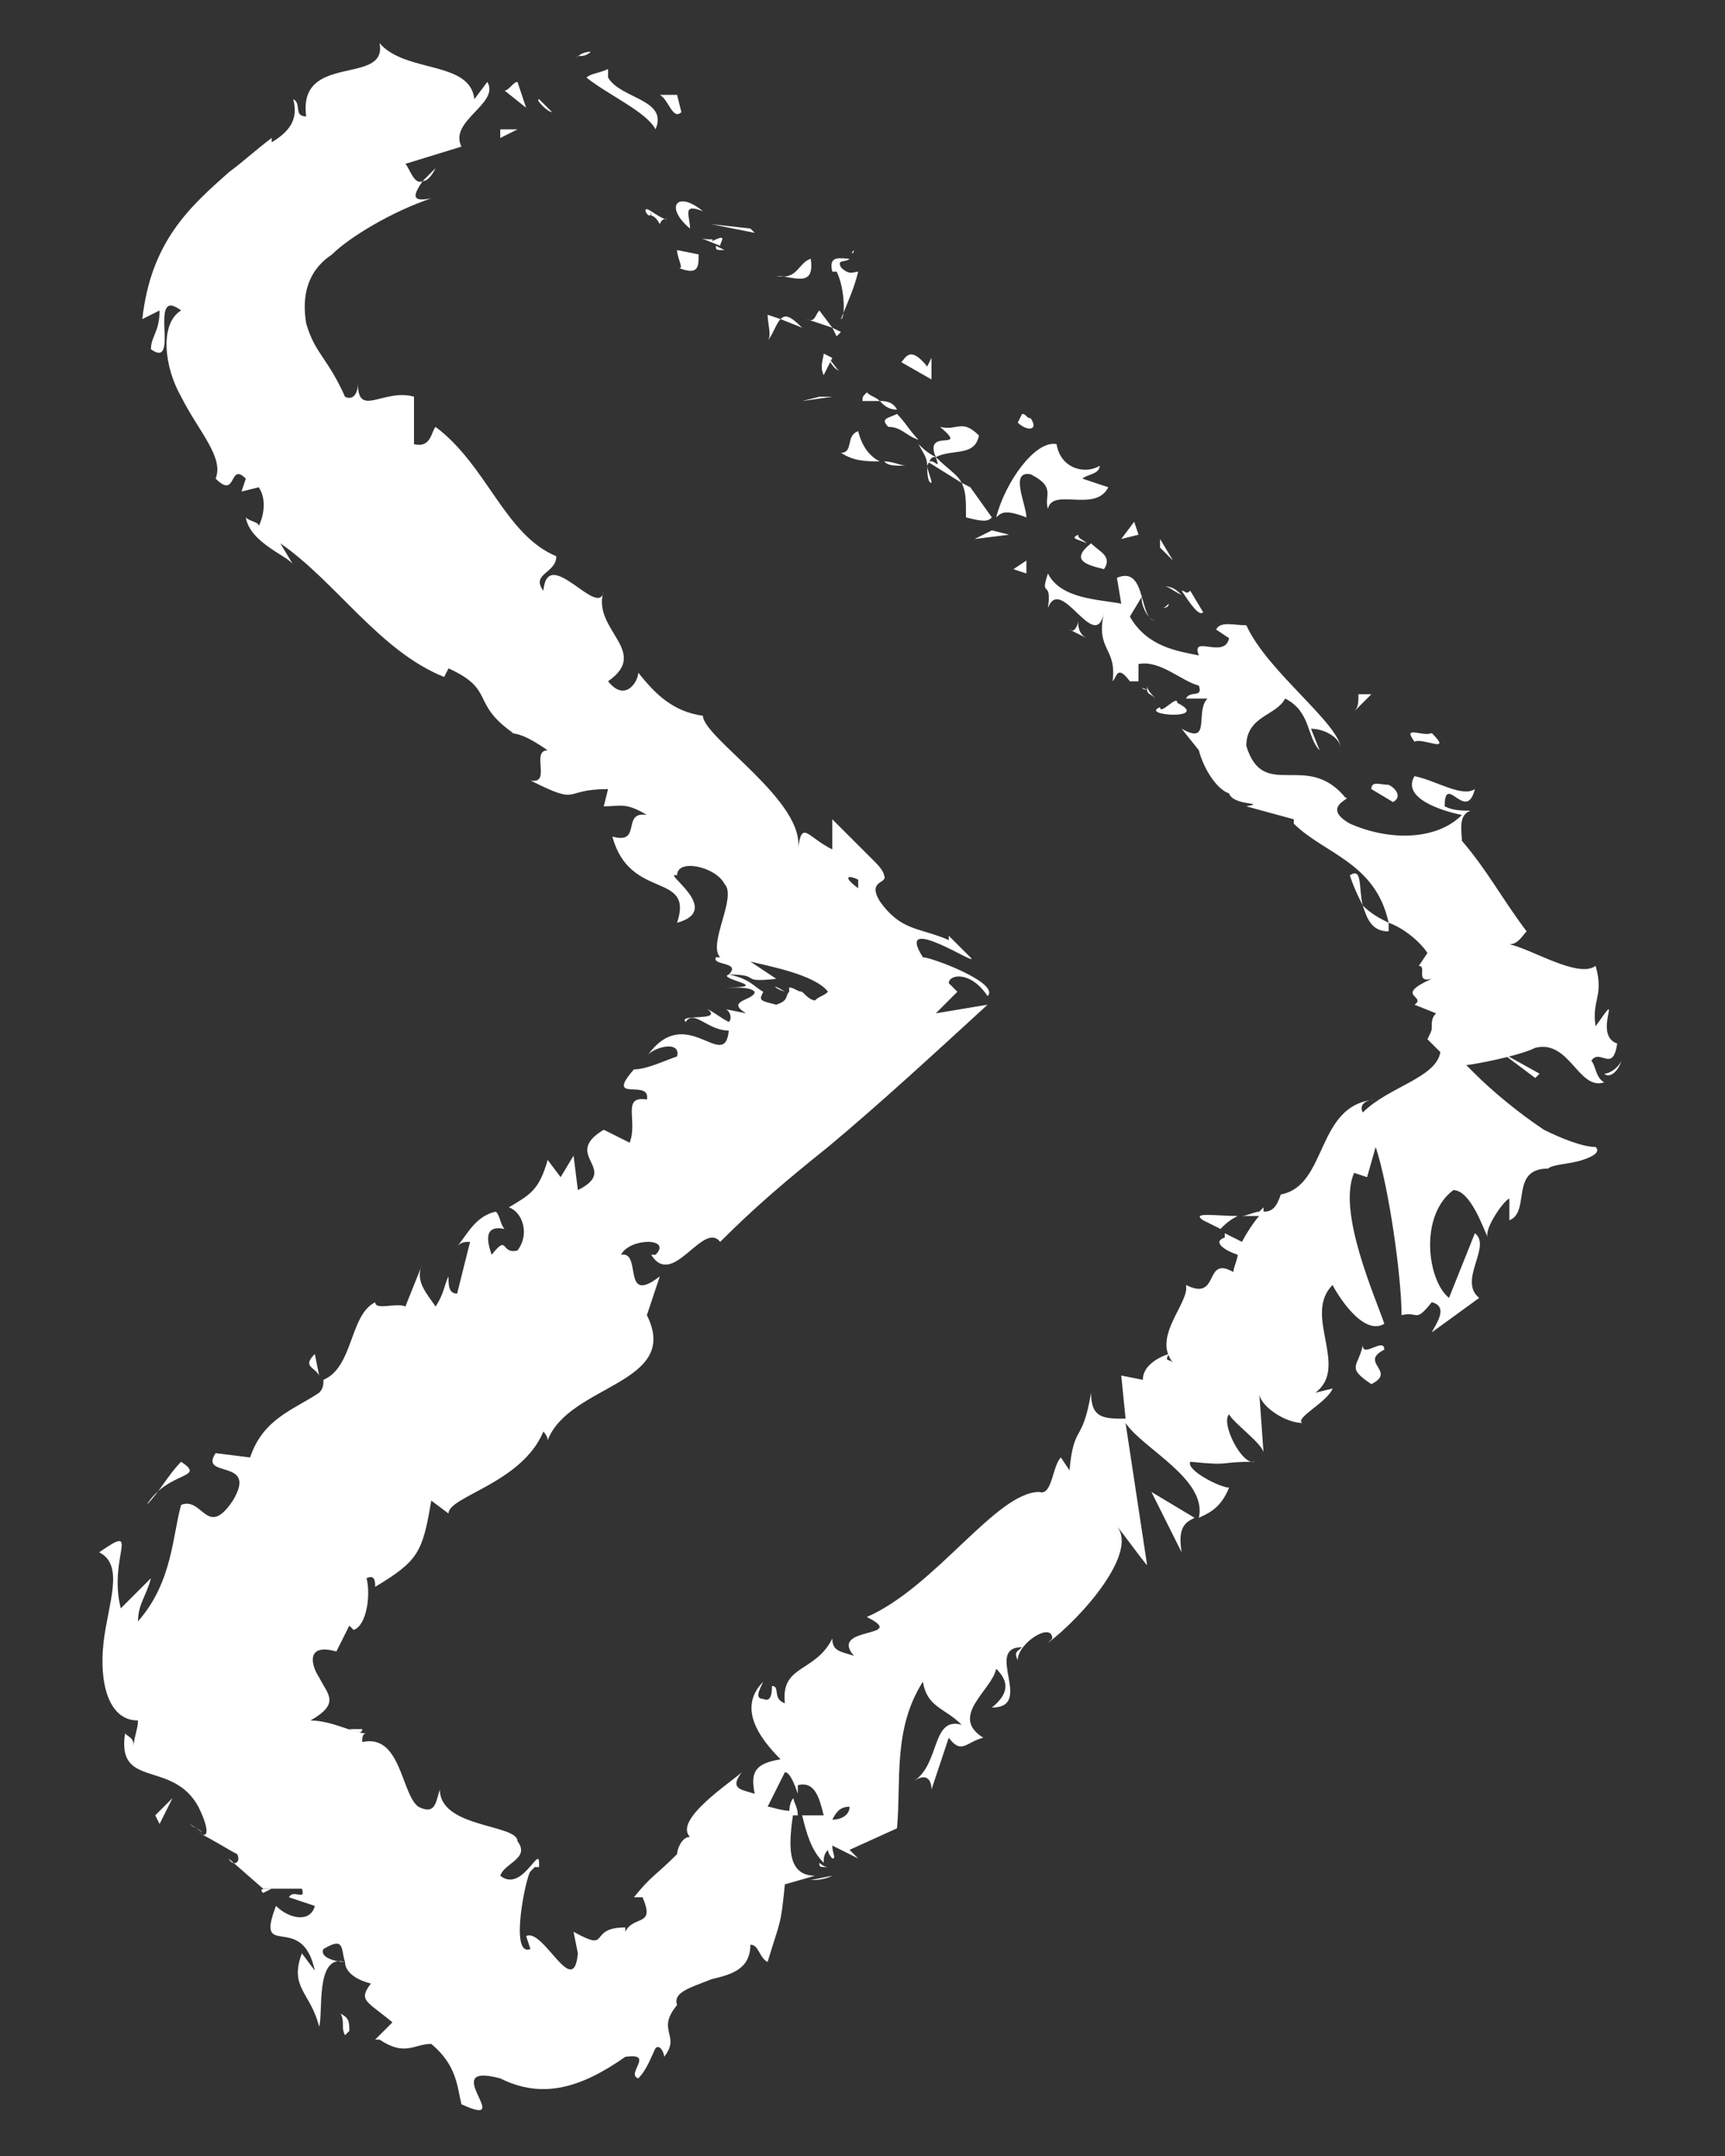 <?xml version="1.0" encoding="utf-8"?>
<!-- Generator: Adobe Illustrator 22.1.0, SVG Export Plug-In . SVG Version: 6.00 Build 0)  -->
<svg version="1.1" id="Calque_1" xmlns="http://www.w3.org/2000/svg" xmlns:xlink="http://www.w3.org/1999/xlink" x="0px" y="0px"
	 viewBox="0 0 40 50" style="enable-background:new 0 0 40 50;" xml:space="preserve">
<rect x="0" y="0" width="40" height="50" fill="#333333" stroke="none"/>
<style type="text/css">
	.st0{fill:#ffffff;}
</style>
<g>
	<path class="st0" d="M12.5,2.3c-0.1,0,0.2,0.3,0.3,0.3C12.7,2.5,12.4,2.2,12.5,2.3z"/>
	<path class="st0" d="M13.4,1.3l-0.1,0.1c0.1-0.1,0.2-0.2,0.4-0.2C13.6,1.3,13.5,1.3,13.4,1.3z"/>
	<path class="st0" d="M15.2,3c0.3-0.7-0.8-0.7-1.1-1.2l0-0.2c-0.2,0.1-0.4,0.1-0.5,0.2C14.1,2.2,15,2.6,15.2,3z"/>
	<path class="st0" d="M15.3,5.2c0.1-0.3,0.4,0.1-0.2-0.3c0,0,0,0.1,0,0.1C15.1,5,15.2,5,15.3,5.2z"/>
	<path class="st0" d="M15.1,4.9C14.8,4.7,15.1,5.2,15.1,4.9L15.1,4.9z"/>
	<path class="st0" d="M16.2,5.9l-0.5-0.1c0,0.2,0.2,0.5,0,0.4C16.2,6.4,16.2,6.2,16.2,5.9z"/>
	<path class="st0" d="M16.8,5.8l-0.2-0.1C16.6,5.8,16.6,5.8,16.8,5.8z"/>
	<path class="st0" d="M16.2,5.5l0.5,0.2c0-0.1,0.2-0.3-0.2-0.1C16.6,5.5,16.4,5.6,16.2,5.5z"/>
	<path class="st0" d="M16,5.3C16,5,15.8,4.7,16.3,4.9C15.7,4.4,15.4,4.8,16,5.3z"/>
	<path class="st0" d="M15.8,2.6l-0.1-0.4l-0.4,0C15.5,2.3,15.6,2.8,15.8,2.6z"/>
	<path class="st0" d="M17.8,7.9c0.1-0.1,0.2-0.4,0.3-0.5l-0.3-0.1C17.8,7.5,17.9,7.8,17.8,7.9z"/>
	<path class="st0" d="M18.1,7.4l0.5,0.2C18.3,7.3,18.2,7.3,18.1,7.4z"/>
	<polygon class="st0" points="17.4,5.3 16.5,5.2 17.5,5.4 	"/>
	<polygon class="st0" points="19,9.2 18.6,9.3 19.3,9.2 	"/>
	<path class="st0" d="M19.9,10c-0.3,0.1-0.1,0.5-0.4,0.5c0.3,0.2,0.6,0.2,0.9,0.2C20.2,10.6,20,10.4,19.9,10z"/>
	<path class="st0" d="M21,10.8c-0.1,0-0.3-0.1-0.5-0.1C20.6,10.8,20.7,10.8,21,10.8z"/>
	<path class="st0" d="M19.1,8.2c0,0.1-0.1,0.3,0,0.5l0.2-0.4L19.1,8.2z"/>
	<path class="st0" d="M19.2,8.3L19.2,8.3c0.1,0.2,0.2,0.3,0.3,0.3C19.4,8.6,19.4,8.5,19.2,8.3z"/>
	<path class="st0" d="M19.1,8.2L19.1,8.2C19.1,8.1,19.1,8.1,19.1,8.2z"/>
	<path class="st0" d="M18,6.4c0.4,0,0.9,0.3,0.8-0.4C18.5,6.1,18.5,6.5,18,6.4z"/>
	<path class="st0" d="M19.3,7.6L19,7.2c-0.1,0.1-0.1,0.3-0.3,0.2L19.3,7.6z"/>
	<polygon class="st0" points="19.5,7.7 19.3,7.6 19.4,7.8 	"/>
	<path class="st0" d="M20.6,9.9c0.3,0,0.4,0.2,0.7,0.3C21.1,10,21,9.8,20.8,9.6C20.6,9.7,20.4,9.7,20.6,9.9z"/>
	<path class="st0" d="M20,9.1L20,9.1C20,9.1,20,9.1,20,9.1z"/>
	<polygon class="st0" points="23.1,12.1 23.1,12 23.1,12.1 	"/>
	<path class="st0" d="M20.8,9.5c-0.1-0.2-0.3-0.2-0.4-0.2C20.5,9.4,20.6,9.5,20.8,9.5C20.8,9.6,20.8,9.5,20.8,9.5z"/>
	<path class="st0" d="M21.6,11.2c0-0.1-0.1-0.3-0.1-0.4C21.5,10.9,21.5,11.2,21.6,11.2z"/>
	<path class="st0" d="M20,9.3L20,9.3C19.9,9.4,20,9.3,20,9.3z"/>
	<path class="st0" d="M20,9.3c0.1,0,0.2,0,0.4,0c-0.1-0.1-0.2-0.1-0.3-0.2C20,9.2,20,9.2,20,9.3z"/>
	<path class="st0" d="M25.5,10.8c-0.3,0.2-0.9,0.1-1-0.5c-0.5-0.1-1.2,0.9-1.4,1.7c0.1-0.1,0.2-0.2,0.7,0c0-0.3-0.4-1.1,0.1-1
		c0.6,0.3,0.3,0.5,0.4,0.8c0.1-0.5,1.1,0.1,1.4-0.5l-0.6-0.2C25.2,11,25.5,11,25.5,10.8z"/>
	<path class="st0" d="M22.5,11.3l-0.2-0.1c0.1,0.2,0.1,0.4,0.1,0.8c0.4,0.1,0.5,0.1,0.6,0L22.5,11.3L22.5,11.3z"/>
	<path class="st0" d="M21.7,10.6c0.4-0.2,0.9,0,1-0.5c-0.4-0.4-0.5-0.1-0.9-0.2C22.5,10.5,21.4,9.9,21.7,10.6
		c-0.2-0.1-0.3-0.2-0.4-0.3c0.1,0.2,0.2,0.3,0.2,0.5l0,0l0,0l0,0c0-0.1,0-0.1,0,0l0,0C21.6,10.6,21.6,10.6,21.7,10.6
		c0.1,0.3,0,0.1-0.1,0.1l-0.1,0l0,0l0.8,0.5C22.2,11,22,10.9,21.7,10.6z"/>
	<path class="st0" d="M19.8,5.8C19.8,5.9,19.7,5.9,19.8,5.8C19.8,5.9,19.8,5.9,19.8,5.8z"/>
	<path class="st0" d="M19.9,6.3c-0.1,0-0.2,0.1-0.4-0.1c-0.1-0.2,0.1-0.1,0.2-0.2c-0.2,0-0.5-0.1-0.4,0.3l0.1,0
		c0.2,0.4,0.2,1.1,0.1,1.1C19.7,6.9,19.8,6.7,19.9,6.3z"/>
	<path class="st0" d="M20.9,8.4l0.7,0.4l0-0.5l-0.1,0.2C21.1,8,21,8.3,20.9,8.4z"/>
	<polygon class="st0" points="23,12.3 22.6,12.5 23.4,12.4 	"/>
	<polygon class="st0" points="23.8,13 23.5,13.2 23.8,13.3 	"/>
	<path class="st0" d="M4.7,42.5l-0.3-0.2C4.5,42.4,4.6,42.4,4.7,42.5z"/>
	<path class="st0" d="M6.1,43.9l0.2-0.1C6.1,43.8,6,43.8,6.1,43.9z"/>
	<path class="st0" d="M28.7,28.2c-0.5,0-1.1-0.1-0.8,0.1l0.4,0.2C28.4,28.4,28.5,28.3,28.7,28.2z"/>
	<path class="st0" d="M18.3,42.1l0.2,0c0-0.2-0.1-0.3-0.1-0.4C18.3,41.8,18.3,42,18.3,42.1z"/>
	<path class="st0" d="M19.3,43.5l-0.5,0.1C18.9,43.6,19.1,43.6,19.3,43.5z"/>
	<path class="st0" d="M7.4,31.9l-0.1-0.5C7,31.7,7.3,31.7,7.4,31.9z"/>
	<path class="st0" d="M31.3,20.3c0.1,0.3,0.2,0.5,0.3,0.7C31.5,20.6,31.6,20.1,31.3,20.3z"/>
	<path class="st0" d="M8.4,40.1c-0.2,0-0.3,0-0.3,0C8.3,40.2,8.4,40.2,8.4,40.1z"/>
	<path class="st0" d="M32.2,21.6c0-0.1,0-0.1,0-0.2c-0.2-0.1-0.4-0.2-0.6-0.4C31.7,21.3,31.8,21.6,32.2,21.6z"/>
	<path class="st0" d="M5.7,12C5.6,12,5.6,11.9,5.7,12C5.6,11.9,5.6,12,5.7,12z"/>
	<path class="st0" d="M10.1,3.9C10,4,9.9,4.1,9.8,4.2C9.9,4.2,10,4.1,10.1,3.9z"/>
	<path class="st0" d="M26.6,16C26.4,15.9,26.5,16,26.6,16L26.6,16z"/>
	<path class="st0" d="M26.9,14.1c0.1,0,0.1,0,0.2-0.1C27.1,14.1,27,14.1,26.9,14.1z"/>
	<path class="st0" d="M35.5,21.3L35.5,21.3C35.6,21.3,35.6,21.3,35.5,21.3z"/>
	<path class="st0" d="M26.5,15.7c0,0.1,0.1,0.2,0.1,0.3C26.6,15.9,26.5,15.8,26.5,15.7z"/>
	<path class="st0" d="M26.3,15.8c0-0.1-0.1-0.1-0.1-0.2C26.2,15.7,26.2,15.7,26.3,15.8z"/>
	<path class="st0" d="M26.8,16.2c-0.1-0.1-0.2-0.2-0.2-0.3c0,0,0,0.1,0,0.1C26.6,16.1,26.7,16.1,26.8,16.2z"/>
	<path class="st0" d="M18.2,23L18.2,23C17.9,22.8,17.9,22.9,18.2,23z"/>
	<polygon class="st0" points="27.7,35.2 27.7,35.2 27.7,35.2 	"/>
	<path class="st0" d="M27.4,36c-0.1-0.6,0.1-0.7,0.3-0.8l-1-0.6L27.4,36z"/>
	<path class="st0" d="M3.5,36.6c-0.2,0.2-0.5,0.5-0.7,0.7c-0.3-1.2,0.5-2-0.5-1.3c0.6,0.3,0.2,1.2,0.1,2.1c-0.1,0.9,0.1,1.8,0.8,1.8
		c0,0.2-0.1,0.4-0.1,0.6c0-0.2-0.1-0.2-0.2-0.3c-0.2,1.3,1.1,0.6,1.7,1.7c0.2,0.4,0.3,0.8,0,0.6c0.4,0.2,0.7,0.4,0.9,0.5
		c0.1,0.2-0.1,0.3-0.2,0.1l0.8,0.7l0,0c0.2,0,0.7,0,0.9,0c0.1,0.3-0.2,0-0.3,0.2l0.6,0.2c-0.1,0.4-0.6,0.3-0.9,0
		c-0.5,1.3,0.6,0.1,0.9,1.5L7,45.3c-0.3,0.8,0.2,0.9,0.4,1.7c0.1-0.3-0.1-1.7,0.6-1.5C8,45.7,8.2,45.9,8.6,46
		c-0.3,0.4-0.1,0.4,0.5,0.9l-0.4,0.4c0,0,0.1,0,0.1,0c0.6,0.4,0.8,0.1,1.2,0.1c0.6,0.5,0.6,1,0.7,1.4c1.3,0.6-0.6-1,0.9-0.6
		c1,0.5,1.9,0.2,2.9-0.5c0.7-0.1,0,0.4,0.3,0.5c0.2-0.2,0.3-0.5,0.4-0.7c0.1-0.1,0.2,0.1,0.2,0.2c0.4-0.5-0.2-0.6,0.3-1.2
		c-0.1-0.3,0.3-0.4,0.8-0.6c0.4-0.1,0.9-0.2,0.9-0.8c0.2,0,0.2,0.3,0.4,0.4c0.3-1,0.3-0.8,0.4-1.8l0.7-0.2c-0.7,0-0.6-0.8-0.5-1.5
		c-0.3,0-0.5-0.1-0.6-0.1l0.4-0.8c0.1,0,0.2,0.2,0.3,0.5l0-0.2c0.4-0.1,0.5,0.3,0.6,0.7c-0.2,0-0.3,0-0.5,0c0.1,0.4,0.2,0.8,0.5,1.1
		c0-0.1,0-0.2,0.1-0.3c0,0.1,0.1,0.2,0.1,0.2c0.1,0,0-0.1,0-0.3l0.6,0.3l-0.2-0.2l1.1-0.5c0.1-1.1-0.1-2.3,0.6-3.4
		c0.1,0.6,0.5,0.6,0.9,1c-0.7-0.2-0.5,0.9-1.1,1.3c0.3-0.2,0.4,0,0.4,0.2l0.4-1.2c0.3,0.4,0.4,0.1,0.8,0c-0.8-0.5,0.2-1.1,0.3-1.6
		c0.2,0.2,0.4,0.5-0.1,0.9c1,0-0.2-1.4,0.7-1.4c-0.1,0.1-0.2,0.1-0.1,0.3c0-0.4,0.8-0.9,0.8-0.5l-0.1,0.1c0.8-0.6,2.1-2.1,1.6-2.7
		c0.1,0.1,0.6,0.8,0.7,0.9L26.1,33c0.4,0.6,1.9,1.3,1.7,2.2c0.2-0.1,0.5-0.2,0.7-0.7c-0.2,0-1-0.4-0.9-0.6c1,0.1,0.6,0,1.5,0
		c-0.3,0.1-0.8-0.9-0.6-1.1c0.1,0.2,0.8,0.7,0.8,0.9l-0.1-1.4c0,0.3,0.6,0.7,1,0.7c-0.2-0.1,0.6-0.5,0.7-0.8l-0.4,0.1
		c0.8-0.6-0.3-1.8,0.4-2.5c0.1,0.2,0.7,1.2,1.2,0.9c-0.2-0.6-1.1-2.6-0.7-3.5l0.3,0.1l0.2-0.7c0.3,0.9,0.6,3,0.6,3.9
		c0.4-0.1,0.3,0.2,0.7-0.3c0.4,0.1,0.1,0.5,0,0.7l1.1-0.8c-0.5-0.4,0.3-1.2-0.1-1.5l-0.6,1.5c-0.5-0.4-0.7-1.9,0.1-2.5
		c0.4,0,0.7,0.9,0.8,1.1c-0.1-0.2,0.4-0.9,0.5-0.9l0,0.5c0.5-0.2,0-1.2,0.9-1.2c0.1-0.1,0.5-0.1,0.8-0.2c0.3-0.1,0.4-0.2,0.3-0.3
		c-0.3,0-0.8-0.2-1.2-0.4c-0.6-0.4-1.2-0.9-1.6-1.3c-0.1-0.1-0.2-0.2-0.2-0.2c0.1,0,1.2-0.2,1.6-0.4c0.8-0.2,1,1,1.6,0.8
		c-0.2-0.1-0.2-0.4-0.3-0.5c0.2-0.3,0.5,0.3,0.6-0.4c-0.6-0.2,0.2-1.4-0.5-0.4c-0.1-0.6,0.2-0.7,0-1.4c-0.4,0.3-1.5-0.4-2-0.5
		c0.2,0,0.3-0.2,0.4-0.3c-0.6-0.8-0.9-1.4-1.5-2.1c0-0.2-0.1-0.6,0.2-0.7c-0.2,0-0.4,0-0.6-0.1c0-0.8,0.5,0.4,0.7-0.4
		c-0.3,0.2-0.9-0.2-1.4-0.3c-0.3,0.5,0.6,0.8,1.1,0.9c-0.6,0.6-1.7,0.6-2.6,0.2c-0.7-0.4,0.1-0.6-0.1-0.6c-0.9-1.1-1.9,0.1-2.3-1.2
		c0-0.7,0.7-0.7,0.9-1.1c0.6,0.3,0.5,0.9,0.8,1.2l-0.2-0.5c0.3,0,0.7,0.2,0.7,0.5c0-0.6-1.7-1.8-2.2-2.9c-0.3,0-0.6-0.1-0.7,0.1
		l0.3,0.2c-0.1,0.5-0.9-0.1-0.7,0.4c-0.5-0.1-1.2-0.2-1.6-0.9l0.3-0.5c-0.1,0.1,0.1,0.6,0.3,0.6c-0.4,0-0.2-1.3-0.9-1l0.1,0.6
		c-0.5-0.1-1.4-0.1-1.7-0.7c-0.2,0.6,0.1,0.1,0,0.8c0.3-0.8,1.1,1.1,1.3,0.1c-0.2,0.9,0.3,0.8,0.2,1.6c0.1-0.1,0.1-0.4,0.4,0
		c0.1,0,0.1,0,0.2,0l0,0l0,0c0,0,0,0,0,0c0-0.1,0-0.3,0-0.4c0.5-0.1,1,0.4,1.4,0.5c0.1,0.3-0.2,0.1-0.3,0.3l0.5,0
		c-0.3,0.3,0.1,1.1-0.6,0.7l0.4,0.5c0.1,0.4,0.4,0.9,0.7,1c0.1,0.3,0.9,0.2,0.4,0.3L30,19L30,19.1c0.7,0.7,1.9,0.9,2.2,2.3
		c0.3,0.1,0.7,0.4,0.9,0.7l-0.2,0.3c0.2,0-0.1,0.4,0.3,0.3c-0.9,0.4-0.1,0.4-0.4,0.6l0.5,0.2c-0.1,0.1-0.1,0.2-0.1,0.3
		c0,0.1,0,0.1-0.1,0.3l0.3,0.3c-0.1,0.6-1.2,0.8-1.8,1.4c-0.1-0.2,0.1-0.3,0.3-0.3c-1.4,0.1-1.1,2-2.2,2.2c-0.1,0.3-0.2,0.4-0.4,0.4
		c0,0,0,0,0-0.1l-0.1,0.1c-0.1,0-0.3,0.1-0.4,0.1c0.1,0,0.3,0,0.4,0c-0.1,0.1-0.3,0.4-0.4,0.6l-0.4-0.2c0,0,0,0,0,0.1
		c-0.3,0.1,0,0.3,0.3,0.4c0,0.1-0.1,0.3-0.1,0.4c-0.7-0.4-0.3,0.7-1.1,0.3c0.1,0.4-0.8,1.2-0.3,1.8c-0.1-0.1-0.2,0-0.1-0.2
		c-0.3,0.1-0.6,0.3-0.6,0.6L26,31.9l0.1,1c-0.5,0-0.8,0-0.8-0.6c-0.2,1.2-0.4,0.7-0.5,1.8l-0.2-0.3c-0.2,0.2-0.2,0.9-0.5,0.8
		c-1,0-2.4,2.2-4,2.9c1,0.5-0.9,0.2-0.3,0.9c-0.3-0.1-0.5-0.1-0.5-0.4c-0.4,0.8-1.2,0.6-1.1,1.5c-0.3-0.1-0.1-0.4-0.3-0.4
		c0,0.1,0,0.4-0.2,0.3c-0.2,0-0.1-0.2,0-0.4c-0.6,0.6-0.1,1.3,0.4,1.8c-0.6,0.1-0.7,0.3-0.6,0.8c-0.3-0.1-0.6-0.1-0.3-0.5
		c-0.2,0.2-1.6,1.1-1.2,1.5c-0.2,0-0.3,0.3-0.3,0.4c-0.5,0.5-0.6,0.5-1,1c0,0,0.1,0,0.2,0c0.3,0.7-0.2,0.4-0.4,0.8l0-0.1
		c-0.9,0-0.3,0.6-1.2,0.1l0.1,0.5c-0.1,1.1-0.8-0.6-1.2-0.4l0.1,0.3c-0.5,0.2-0.1-1.7,0-1.8c0,0,0,0,0.1-0.1c0,0,0.1,0,0.1,0
		c0-0.1,0-0.1,0-0.1c0-0.4-0.4,0.7-0.9,0.3c0.1-0.3,0.7-0.4,0.4-0.8c0-0.4-1.8-0.3-1.8-1.2c-0.1,0.3-0.1,0.6-0.5,0.4
		c-0.4-0.3-0.4-1.7-1.3-1.5c0-0.1,0-0.2,0.1-0.2c-0.3,0-0.8-0.3-1.3-0.3c0.7-0.4,0.4-0.6,0.2-1c-0.2-0.3-0.3-0.8,0.4-0.6
		c0.1-0.2,0.2-0.4,0.3-0.6l0.1,0.1c0.3-0.1,0.4-0.8,0.3-1.2c0.2-0.1,0.2,0.1,0.2,0.2c1-0.6,1.1-0.8,1.3-2l0.4,0.3
		c0-0.4,1.7-0.7,2.2-1.9c0,0,0.1,0.1,0.1,0.2c0.5-1.3,3.1-1.3,2.3-2.9l0.3-0.9c-0.9,0.7-0.4-0.6-0.9-0.5c0.2-0.4,1.2-0.4,0.8,0
		l-0.1,0c0.5,0.8,1.2-0.8,1.6-0.3c0.8-0.8,1.5-1.4,2.5-2.2c1.2-1,2.5-2.2,3.7-3.3l-1.2,0.2l0.5-0.5l-0.2-0.2c0-0.2,0.5-0.3,0.9,0.3
		c0.3-0.3-1.3-0.9-1.5-0.9c-0.7-1.1,1.4,0.3,1.1,0l-0.5-0.5l0,0.1c-0.7-0.3-1.1-0.2-1.6-0.9c-0.3-0.5,0.2-0.4,0.1-0.6
		c0,0,0-0.1-0.2-0.3l-1-1c0,0.3,0,0.5,0,0.7c-0.6-0.3-0.7-0.7-0.8,0c0.2-1.1-2.2-2.6-2.2-3.1c-0.7-0.1-1.1-0.5-1.5-1
		c0,0.2-0.3,0.7-0.7,0.2c1-0.7-0.4-1.2-0.1-2.1c-0.1,0.7-1.3-1.1-1.4,0c-0.3-0.4,0.3-0.4,0.3-0.8c-1.2-0.5-1.6-2.1-2.8-3
		c-0.1,0.1-0.1,0.5-0.5,0.4l0-1.1C8.9,9,8.3,9.7,8.3,8.9c0,0.2-0.1,0.4-0.3,0.3c-0.4-0.9-0.7-1-0.9-1.7C7,6.9,7.1,6.3,7.7,5.9
		C8.1,5.5,9.1,4.9,10,4.6C9.5,4.7,9.6,4.5,9.8,4.2C9.6,4.3,9.5,3.9,9.4,3.8l1.3-0.4c-0.3-0.6,0.9-1,0.6-1.5L11,2.3
		C10.9,1.4,9.4,1.7,8.8,1C9,2,6.9,1.2,7.1,2.7C6.8,2.7,7,2.4,6.8,2.3c0.1,0.4,0,0.7-0.5,1l0-0.1C5.9,3.5,5.7,3.7,5.3,4
		c-0.9,0.8-1.8,1.6-2,3.4l0.4-0.2c0,0.5-0.2,0.6-0.2,0.9c0.7,0.5-0.1-1.5,0.7-0.9c-0.5,0.3-0.4,1.3,0,2c0.4,0.8,1,1.4,0.8,1.9
		c0.5,0.5,0.3-0.4,0.7,0l-0.1,0.3L6,11.3C6.2,11.6,6.1,12,6,12.2c0-0.1-0.2-0.1-0.3-0.2c0.1,0.6,1,0.9,1.1,1.1l-0.3-0.5
		c1.3,0.9,2.3,2.5,3.8,3.1l0.1-0.2c1.1,0.5,0.5,0.8,1.5,1.5l-0.1,0c0.3,0,0.6,0.2,0.9,0.4c-0.4,0,0.1,0.8-0.4,0.7
		c1.2,0.6,0.7,0.2,1.8,0.2l-0.1,0.4c0.4,0,0.5-0.1,1,0.2c-0.6-0.1-0.1,0.7-0.8,0.5c0.4,1.5,1.9,0.8,1.5,2c1.1-0.3-0.4-1.2,0-1.1
		c0-0.4,0.9-0.2,1.1,0.2c0.3,0.3-0.4,1.4-0.1,1.7c0,0-0.1,0-0.1,0c-0.1,0.2,0.6,0.1,0.3,0.4c0.8,0,0.2,0.2,1.1,0.1l-0.6-0.4
		c0.4,0.1,1.5,0.3,1.8,0.7c-0.1,0.1-0.2,0.1-0.3,0.2c-0.1,0-0.2-0.1-0.3-0.2c-0.1,0-0.2-0.1-0.3-0.1c0,0,0,0.1,0,0.1
		c-0.1,0.1,0,0.2-0.3,0.3c-0.4-0.1-0.4-0.1-0.3-0.3c-0.2-0.1-0.3-0.3-0.8-0.4c-0.3,0.1,1.1,0.3-0.1,0.3c0.4,0,0.6,0,0.7,0.1
		c0,0.2-0.7,0.2-0.2,0.5l-0.5-0.1c0.1,0,0.2,0.2,0.1,0.3c-0.2-0.1-0.3-0.2-0.5-0.3c0.4,0.3-0.7,0.1-0.5,0.3c0.2-0.3,0.5,0.2,1,0.2
		c-0.1,1-1-0.7-1.9,0.6c0.1-0.2,0.8-0.4,0.7,0c-0.3,0.1-0.7,0.3-1,0.3c-0.7,0.8,0.4,0.2,0.3,0.7c-0.6-0.1-0.2,0.5-0.4,1L14,26.2
		c-1,0.6,0.4,0.9-0.6,1.4l-0.1-0.8l-0.3,0.5l-0.3-0.4c-0.2,0.7-0.4,0.8-0.9,1.1c0.3,0.1,0.5,0.6,0.2,1c-0.4,0.1-0.2-0.4-0.6,0.1
		c-0.1-0.3-0.2-0.7,0.3-0.6c-0.1-0.1-0.1-0.3-0.2-0.4c-0.5,0.1-0.7,0.6-0.9,0.8c0.1-0.1,0.2-0.1,0.3-0.1l-0.3,1.2
		c-0.2,0-0.2-0.2-0.2-0.4c-0.1,0.2-0.1,0.4-0.3,0.7c-0.2-0.3-0.5-0.6-0.3-1l-0.4,1c-0.2-0.1-0.7,0.1-0.7-0.1
		c-0.6,0.3-0.5,1.5-1.2,1.8c0,0.1,0,0.2-0.1,0.3c-0.6,0.4-1.3,0.6-1.6,1.5L5,33.7c-0.4,0.6,1,0.1,0.4,1.1c-0.6,0.9-0.7-0.1-1.2,0.1
		c-0.2,0.7-0.2,1.8-1,2.7C3.2,37.2,3.4,37,3.5,36.6z M8,45.5c-0.2,0-0.6-0.1-0.5-0.3C8,44.9,7.9,45.2,8,45.5z M19.7,41.9
		c0,0.2-0.2,0.3-0.4,0.3C19.4,42,19.5,41.9,19.7,41.9z M28.5,17.4L28.5,17.4C28.6,17.8,28.6,17.7,28.5,17.4z M28.1,16.8
		c-0.1,0-0.1,0-0.2,0.1c0.1,0,0.2,0.1,0.3,0.2C28.3,17,28.3,16.9,28.1,16.8z M19.9,20.4l0,0.2C19.5,20.3,19.7,20.3,19.9,20.4z"/>
	<path class="st0" d="M19.2,43.3c-0.1,0-0.2-0.1-0.2-0.1C19,43.3,19,43.3,19.2,43.3z"/>
	<polygon class="st0" points="7.4,32 7.4,32 7.4,31.9 	"/>
	<path class="st0" d="M37.6,24.6c-0.1,0.2-0.3,0.3-0.4,0.3C37.3,25,37.5,24.9,37.6,24.6z"/>
	<path class="st0" d="M24.8,14.6l0.4,0.2c-0.2-0.1-0.2-0.3-0.2-0.4C25,14.5,24.9,14.7,24.8,14.6z"/>
	<path class="st0" d="M23.9,9.7c-0.1,0-0.1-0.1-0.2-0.1l-0.1,0.2C23.8,10,24.1,10,23.9,9.7z"/>
	<path class="st0" d="M25.6,13.2c0.2-0.3-0.1-0.4-0.3-0.6l0,0C24.8,13,25.2,13.1,25.6,13.2z"/>
	<path class="st0" d="M25.2,12.6c-0.1-0.1-0.2-0.1-0.2-0.2C24.8,12.5,25,12.5,25.2,12.6z"/>
	<path class="st0" d="M27.3,16.3c0-0.2-0.4,0.3-0.4,0.1C26.4,16.6,28.1,16.7,27.3,16.3z"/>
	<polygon class="st0" points="26.3,12.1 26,12.5 26.4,12.4 	"/>
	<path class="st0" d="M27.9,14.2l-0.3-0.5c-0.1,0.1-0.1,0-0.2,0C27.6,14,27.8,14.3,27.9,14.2z"/>
	<path class="st0" d="M27.4,13.8c-0.1-0.1-0.2-0.2-0.4-0.2C27.1,13.6,27.2,13.7,27.4,13.8z"/>
	<polygon class="st0" points="26.9,12.5 26.9,12.7 27.2,13 	"/>
	<path class="st0" d="M31.8,18.3l0.5,0.3c0.2-0.1,0.1-0.3-0.1-0.4C32,18.2,31.8,18.1,31.8,18.3z"/>
	<path class="st0" d="M31.5,16.1c0,0.2,0,0.3-0.1,0.4l0.4-0.4L31.5,16.1z"/>
	<path class="st0" d="M32.8,17.2c0.2-0.1,0.9,0.3,0.4-0.2C33,17.1,32.5,16.8,32.8,17.2z"/>
	<polygon class="st0" points="35.6,25 35.7,24.9 34.8,24.4 	"/>
	<path class="st0" d="M31.8,32.1c0.6-0.3-0.3-0.5,0.3-0.8c0-0.3-0.5,0.2-0.5-0.1C31.5,31.7,31.2,31.7,31.8,32.1z"/>
	<path class="st0" d="M31.6,31.2c0-0.1,0-0.2,0-0.3C31.6,31.1,31.6,31.2,31.6,31.2z"/>
	<polygon class="st0" points="11.6,3.2 12,3 11.6,3 	"/>
	<path class="st0" d="M11.7,2.1l0.5,0.4L12,1.9C11.9,1.9,11.8,2.1,11.7,2.1z"/>
	<path class="st0" d="M8,47.2l0.1-0.1c0-0.2,0-0.3-0.2-0.4C8,46.9,7.9,47,8,47.2z"/>
	<polygon class="st0" points="3.6,42.1 3.7,42.3 4,41.7 	"/>
	<path class="st0" d="M4.2,33.9c-0.3,0.3-0.5,0.7-0.8,1C3.9,34.1,4.8,34.3,4.2,33.9z"/>
</g>
</svg>
